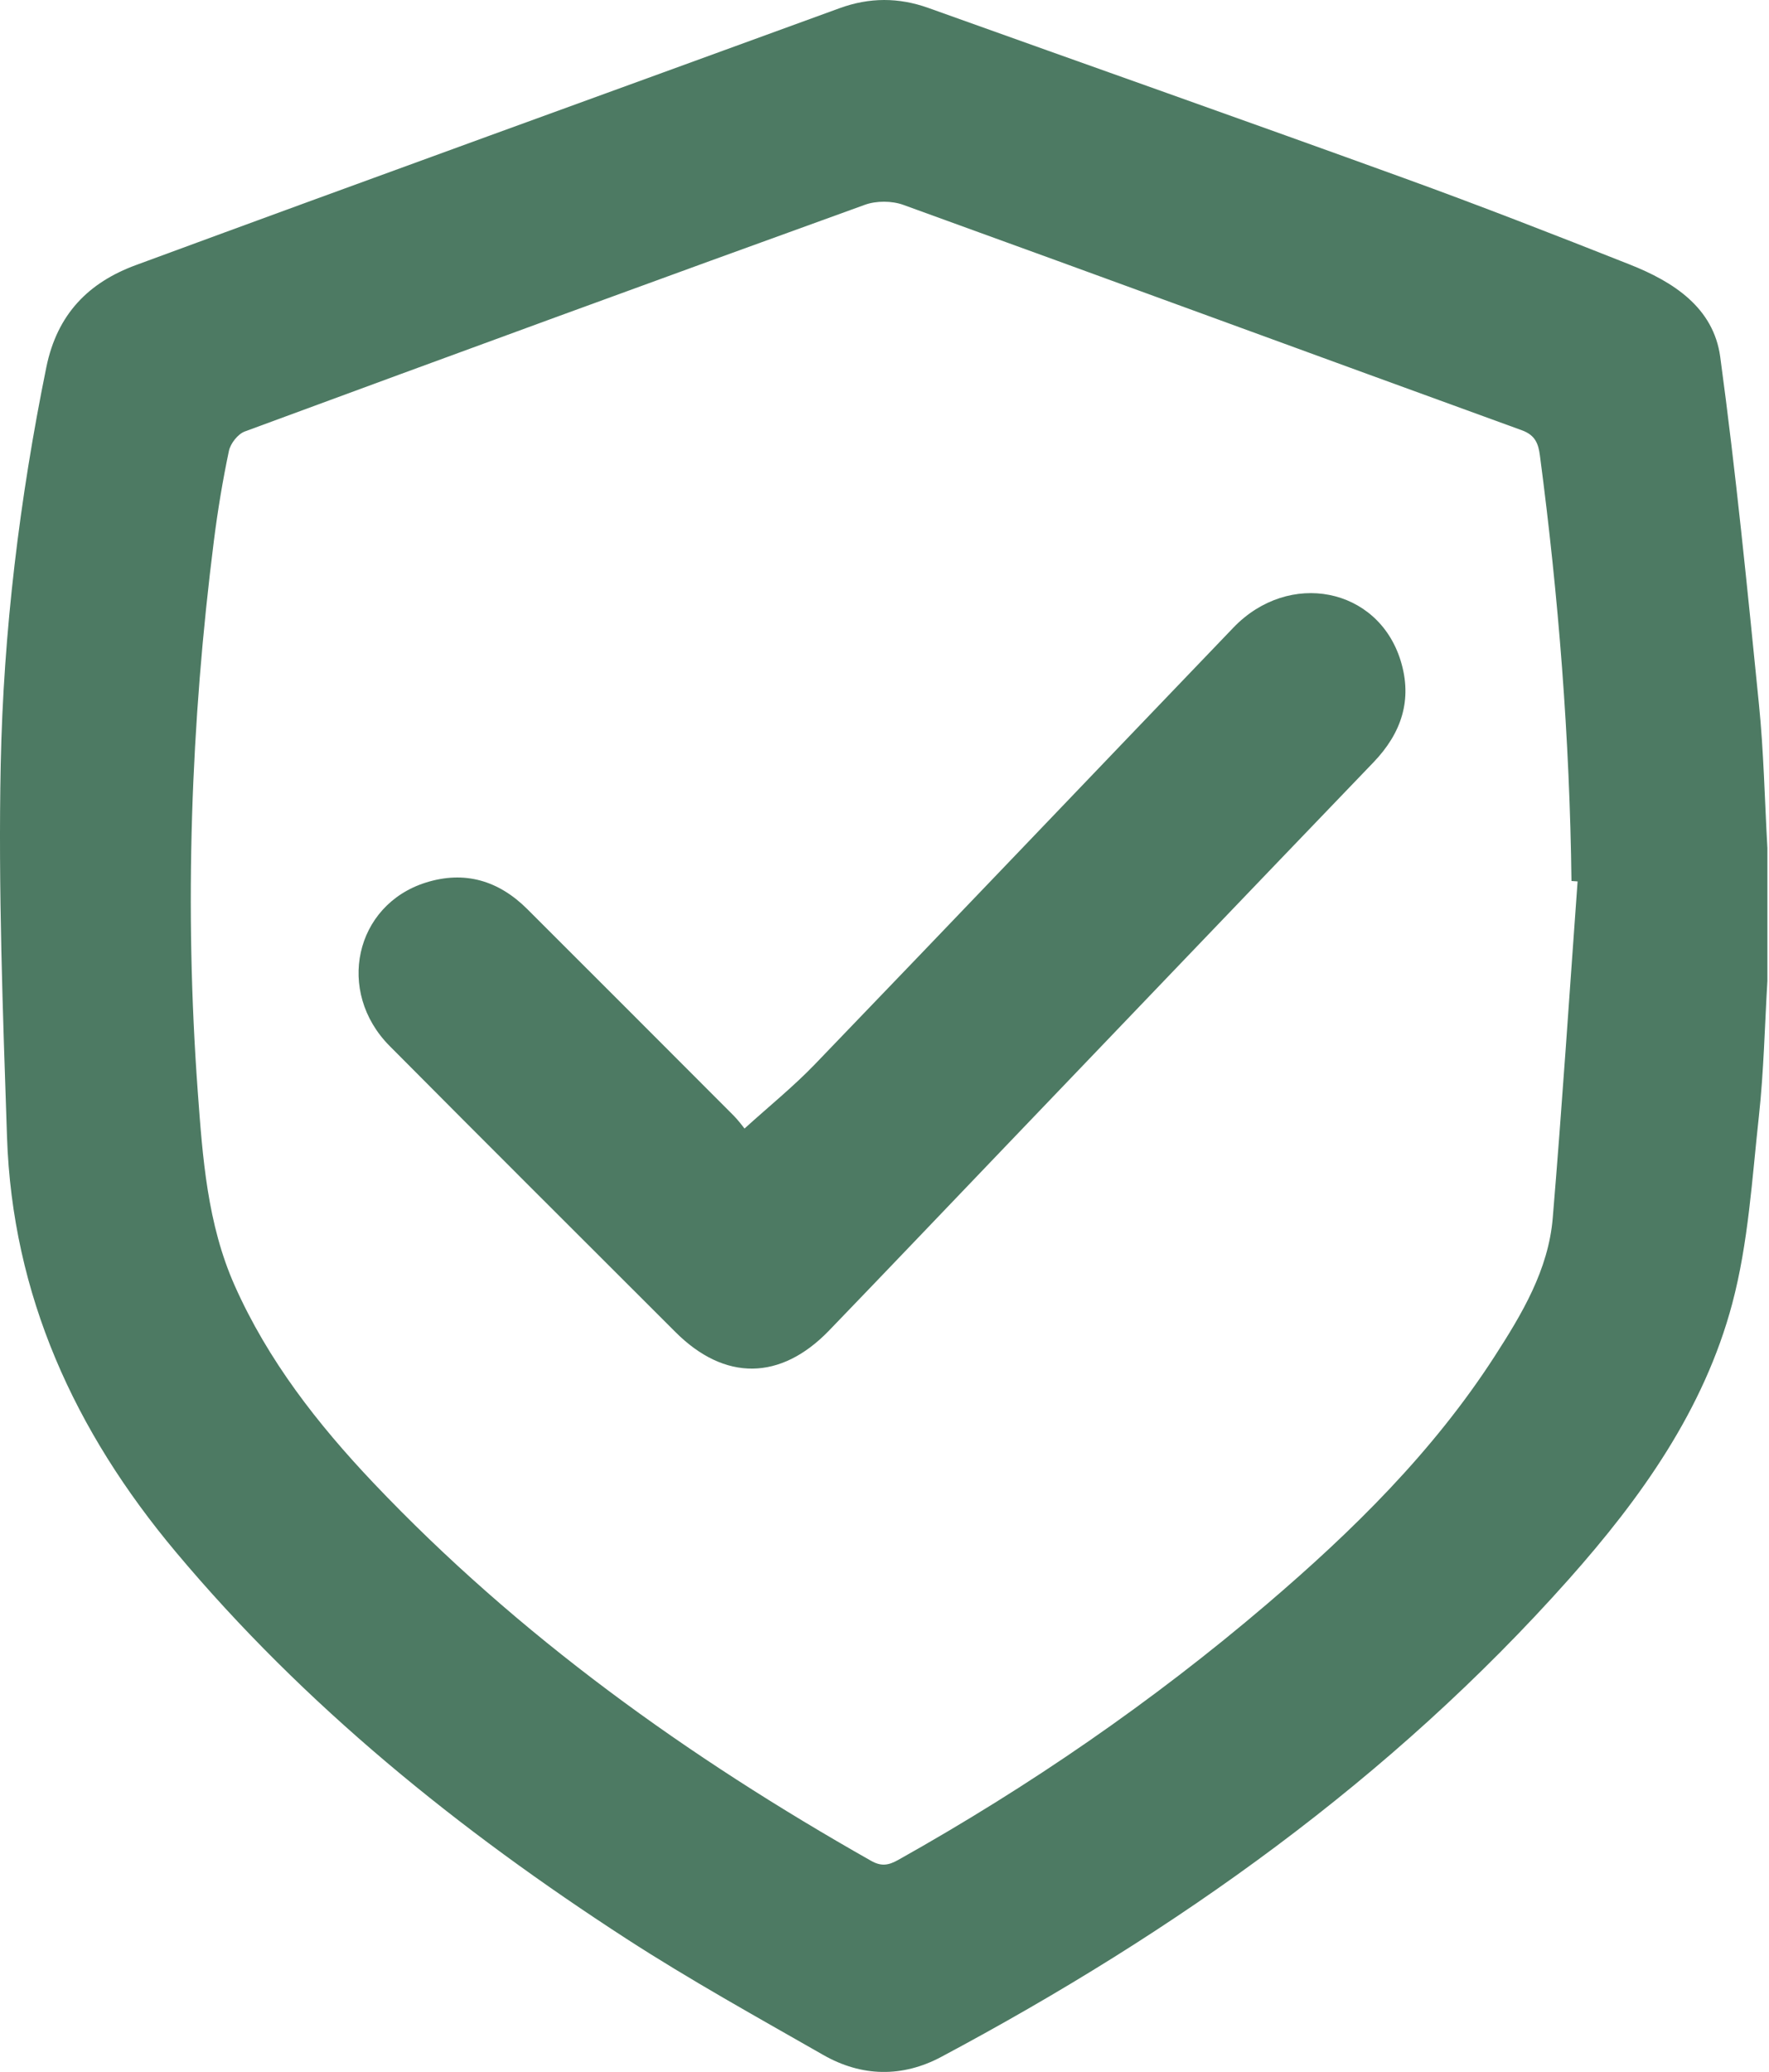 <svg width="222" height="260" viewBox="0 0 222 260" fill="none" xmlns="http://www.w3.org/2000/svg">
<path d="M221.799 106.334V123.099C221.463 128.749 221.346 134.418 220.736 140.032C219.87 147.916 219.412 155.968 217.387 163.582C213.844 176.912 205.915 188.007 196.855 198.197C174.527 223.294 147.592 242.395 118.118 258.112C113.232 260.718 108.127 260.616 103.317 257.868C95.026 253.129 86.659 248.498 78.648 243.311C57.607 229.681 38.236 214.061 22.046 194.731C9.378 179.609 1.54 162.534 0.878 142.628C0.359 127.079 -0.227 111.5 0.089 95.956C0.43 79.206 2.461 62.578 5.81 46.103C7.179 39.369 11.159 35.435 17.063 33.262C46.466 22.421 75.93 11.773 105.363 1.029C109.104 -0.335 112.769 -0.34 116.51 0.998C136.385 8.119 156.301 15.137 176.15 22.334C185.678 25.785 195.124 29.47 204.545 33.2C209.986 35.358 215.04 38.585 215.88 44.79C217.845 59.28 219.28 73.846 220.741 88.403C221.341 94.358 221.458 100.358 221.794 106.334H221.799ZM197.98 110.604C197.725 110.589 197.466 110.568 197.211 110.553C196.997 92.673 195.588 74.885 193.251 57.163C193.058 55.676 192.666 54.602 190.982 53.992C165.101 44.591 139.255 35.079 113.364 25.709C111.929 25.189 109.975 25.179 108.539 25.698C82.562 35.089 56.625 44.586 30.708 54.15C29.848 54.47 28.927 55.651 28.729 56.577C27.945 60.298 27.324 64.059 26.845 67.831C23.934 90.82 23.125 113.887 24.82 137.004C25.425 145.259 26.016 153.581 29.446 161.307C33.625 170.713 39.87 178.709 46.883 186.104C65.104 205.302 86.364 220.515 109.313 233.504C110.641 234.257 111.542 234.053 112.743 233.382C129.173 224.169 144.63 213.547 158.957 201.322C169.742 192.12 179.81 182.215 187.556 170.219C191.002 164.88 194.315 159.353 194.86 152.848C196.036 138.78 196.957 124.692 197.98 110.609V110.604Z" fill="#4D7A63"/>
<path d="M93.428 141.62C96.543 138.795 99.582 136.342 102.269 133.548C119.813 115.327 137.265 97.014 154.779 78.763C161.747 71.5 172.923 73.694 175.769 82.891C177.285 87.792 175.886 91.996 172.364 95.661C156.774 111.886 141.22 128.153 125.656 144.404C118.459 151.922 111.283 159.454 104.06 166.946C97.968 173.273 90.944 173.334 84.771 167.16C72.805 155.199 60.814 143.259 48.894 131.253C42.119 124.427 44.527 113.571 53.418 110.757C58.304 109.214 62.585 110.492 66.188 114.095C74.805 122.707 83.422 131.319 92.023 139.946C92.68 140.602 93.225 141.366 93.433 141.615L93.428 141.62Z" fill="#4D7A63"/>
</svg>
